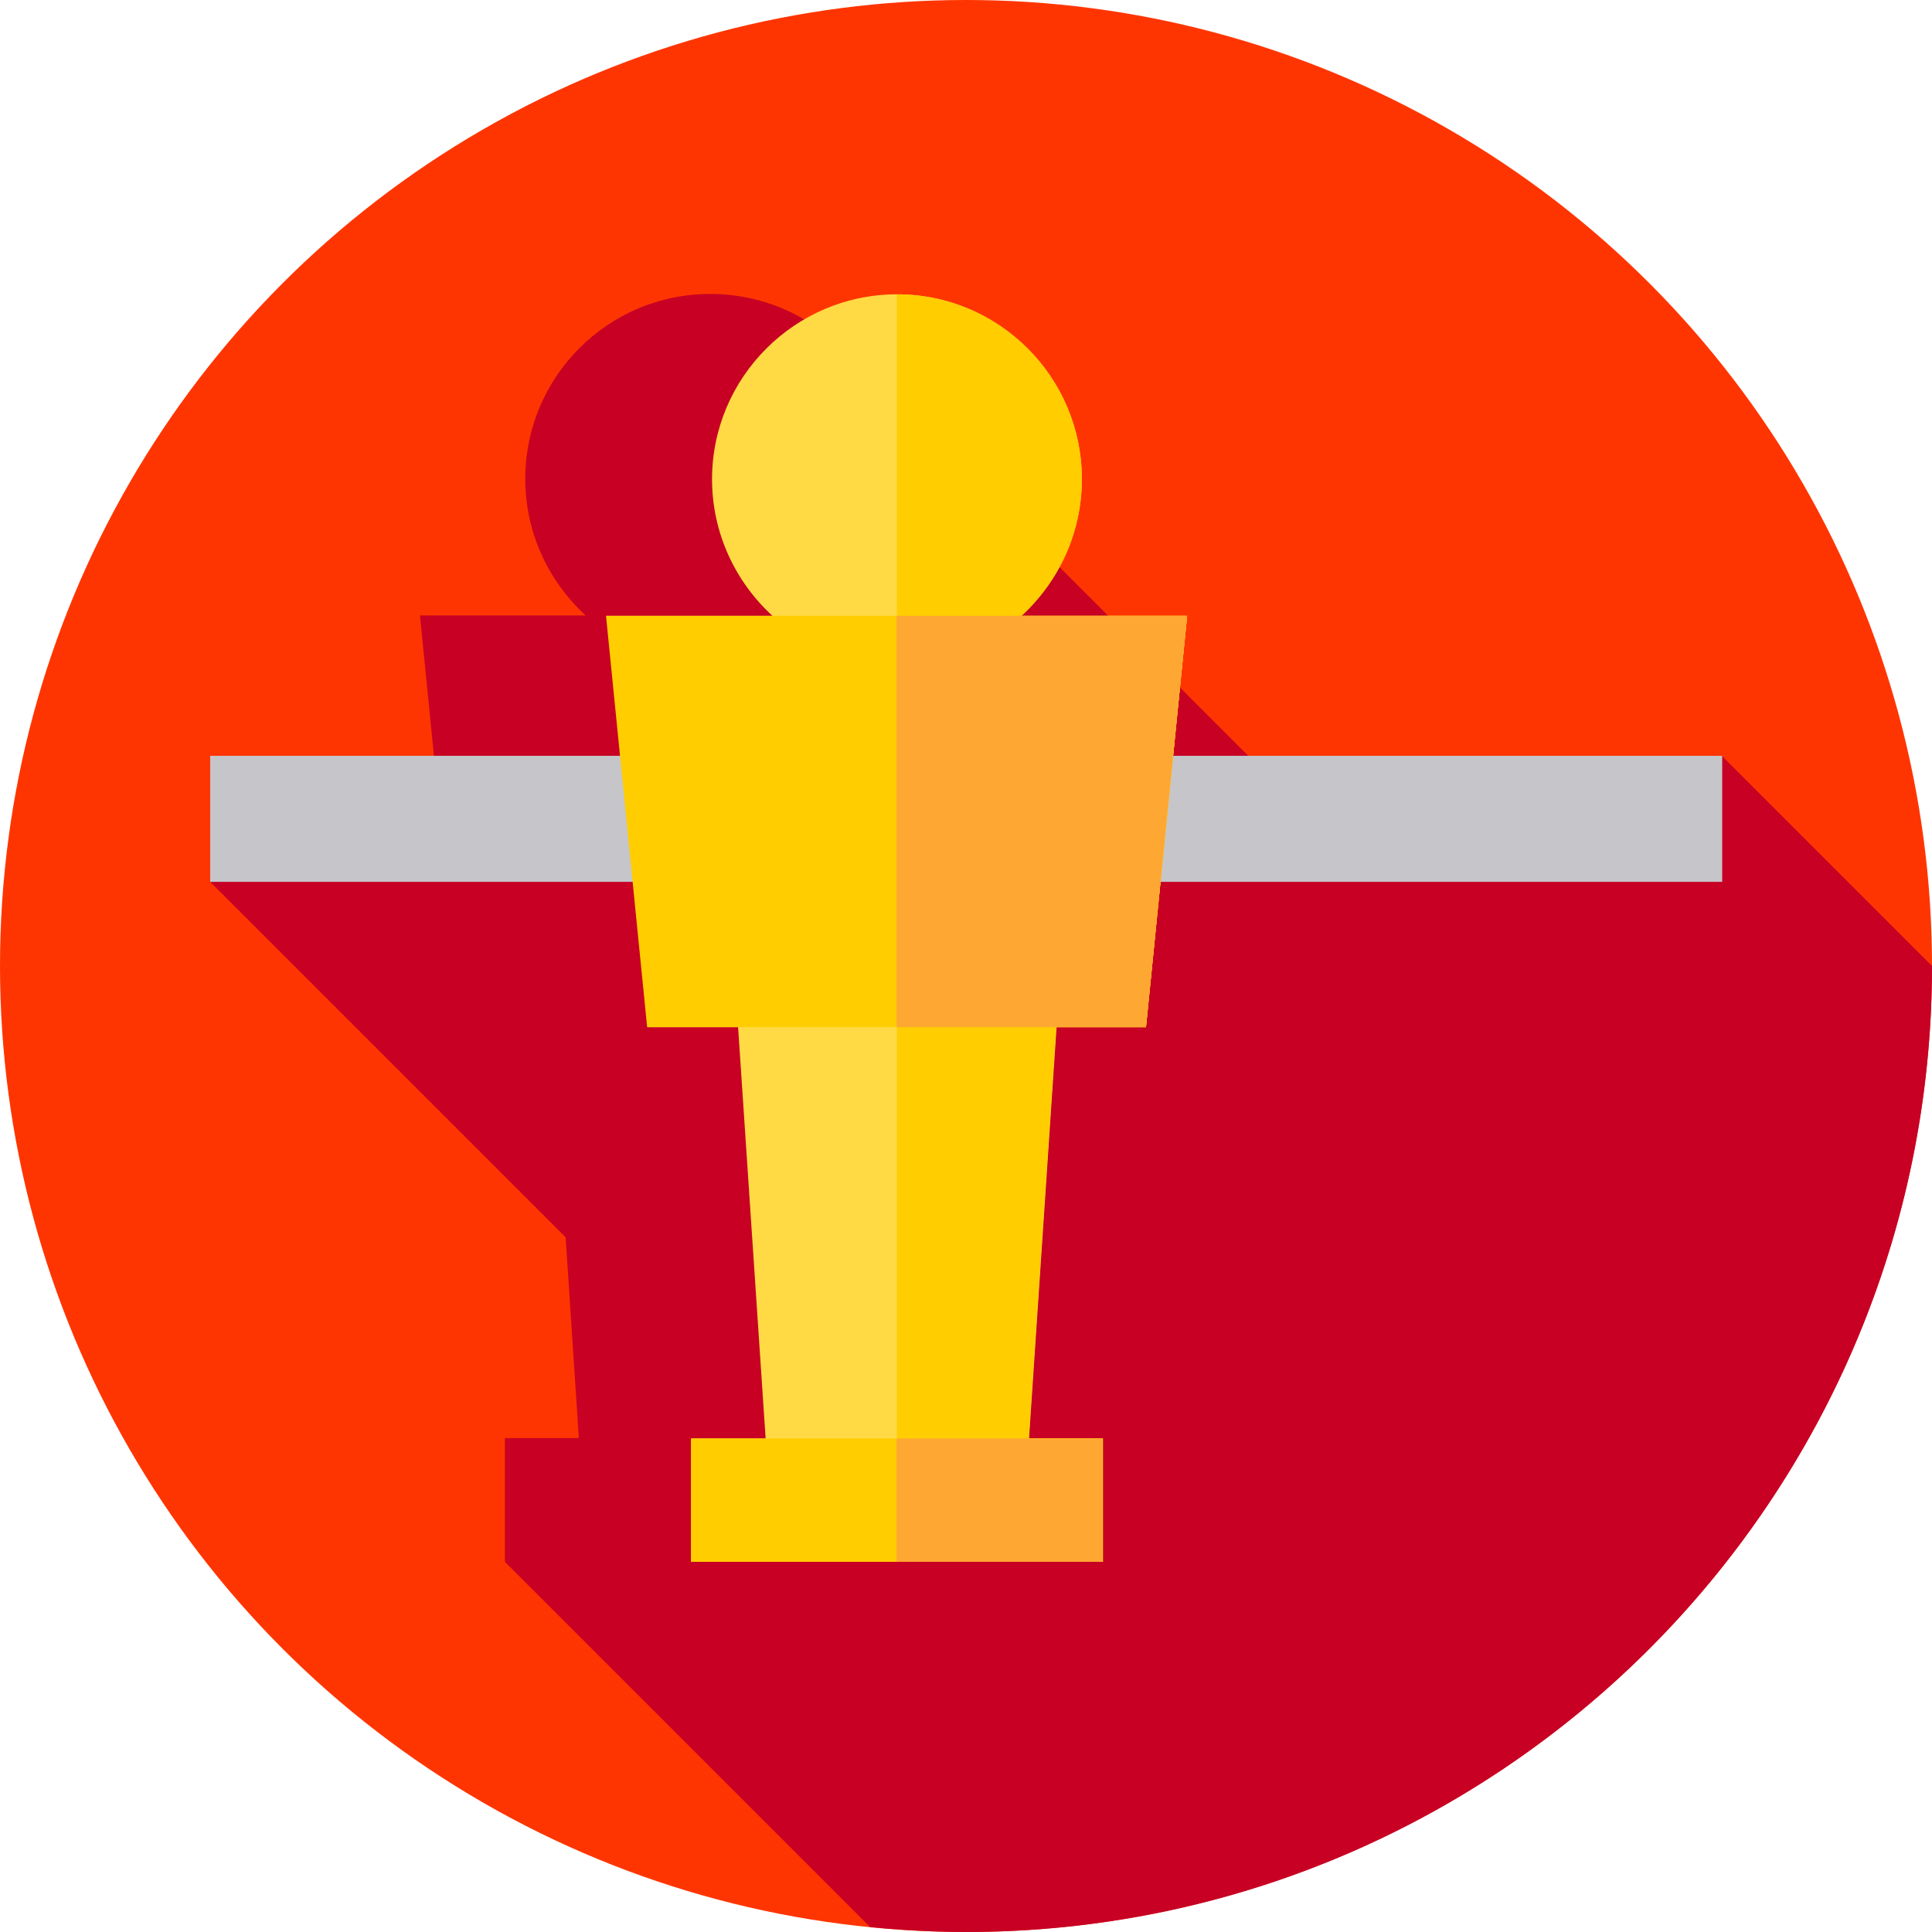 <?xml version="1.0" encoding="utf-8"?>
<!-- Generator: Adobe Illustrator 24.0.0, SVG Export Plug-In . SVG Version: 6.00 Build 0)  -->
<svg version="1.1" id="Capa_1" xmlns="http://www.w3.org/2000/svg" xmlns:xlink="http://www.w3.org/1999/xlink" x="0px" y="0px"
	 viewBox="0 0 512 512" style="enable-background:new 0 0 512 512;" xml:space="preserve">
<style type="text/css">
	.st0{fill:#FF3501;}
	.st1{fill:#C70024;}
	.st2{fill:#C6C5CA;}
	.st3{fill:#FFDA44;}
	.st4{fill:#FFCD00;}
	.st5{fill:#FFA733;}
</style>
<circle class="st0" cx="256" cy="256" r="256"/>
<path class="st1" d="M512,256l-55.7-55.7v0H330.8L225.3,94.8c-9-10.4-22.3-16.9-37.1-16.9c-27.1,0-49,22-49,49
	c0,14.3,6.2,27.2,16,36.2h-43.9l0,0l3.7,37.2H55.7v33.4h0l0,0l94.2,94.2l3.5,53.2h-19.6l0,0v32.7l0,0h0.1l-0.1,0.1l96.8,96.8
	c8.4,0.8,16.8,1.3,25.4,1.3C397.4,512,512,397.4,512,256z"/>
<g>
	<rect x="55.7" y="200.3" class="st2" width="400.7" height="33.4"/>
</g>
<path class="st3" d="M303.7,272.2l10.9-109h-43.9c9.8-9,16-21.9,16-36.2c0-27.1-22-49-49-49s-49,22-49,49c0,14.3,6.2,27.2,16,36.2
	h-43.9l10.9,109h23.9l7.3,109h-19.6v32.7h21.8h65.4h21.8v-32.7h-19.6l7.3-109H303.7z"/>
<g>
	<path class="st4" d="M303.7,272.2l10.9-109h-43.9c9.8-9,16-21.9,16-36.2c0-27.1-22-49-49-49l0,0v335.9h32.7h21.8v-32.7h-19.6
		l7.3-109L303.7,272.2L303.7,272.2z"/>
	<polygon class="st4" points="303.7,272.2 171.5,272.2 160.6,163.2 314.6,163.2 	"/>
</g>
<polygon class="st5" points="303.7,272.2 314.6,163.2 237.6,163.2 237.6,272.2 "/>
<rect x="183.1" y="381.2" class="st4" width="109" height="32.7"/>
<rect x="237.6" y="381.2" class="st5" width="54.5" height="32.7"/>
</svg>
